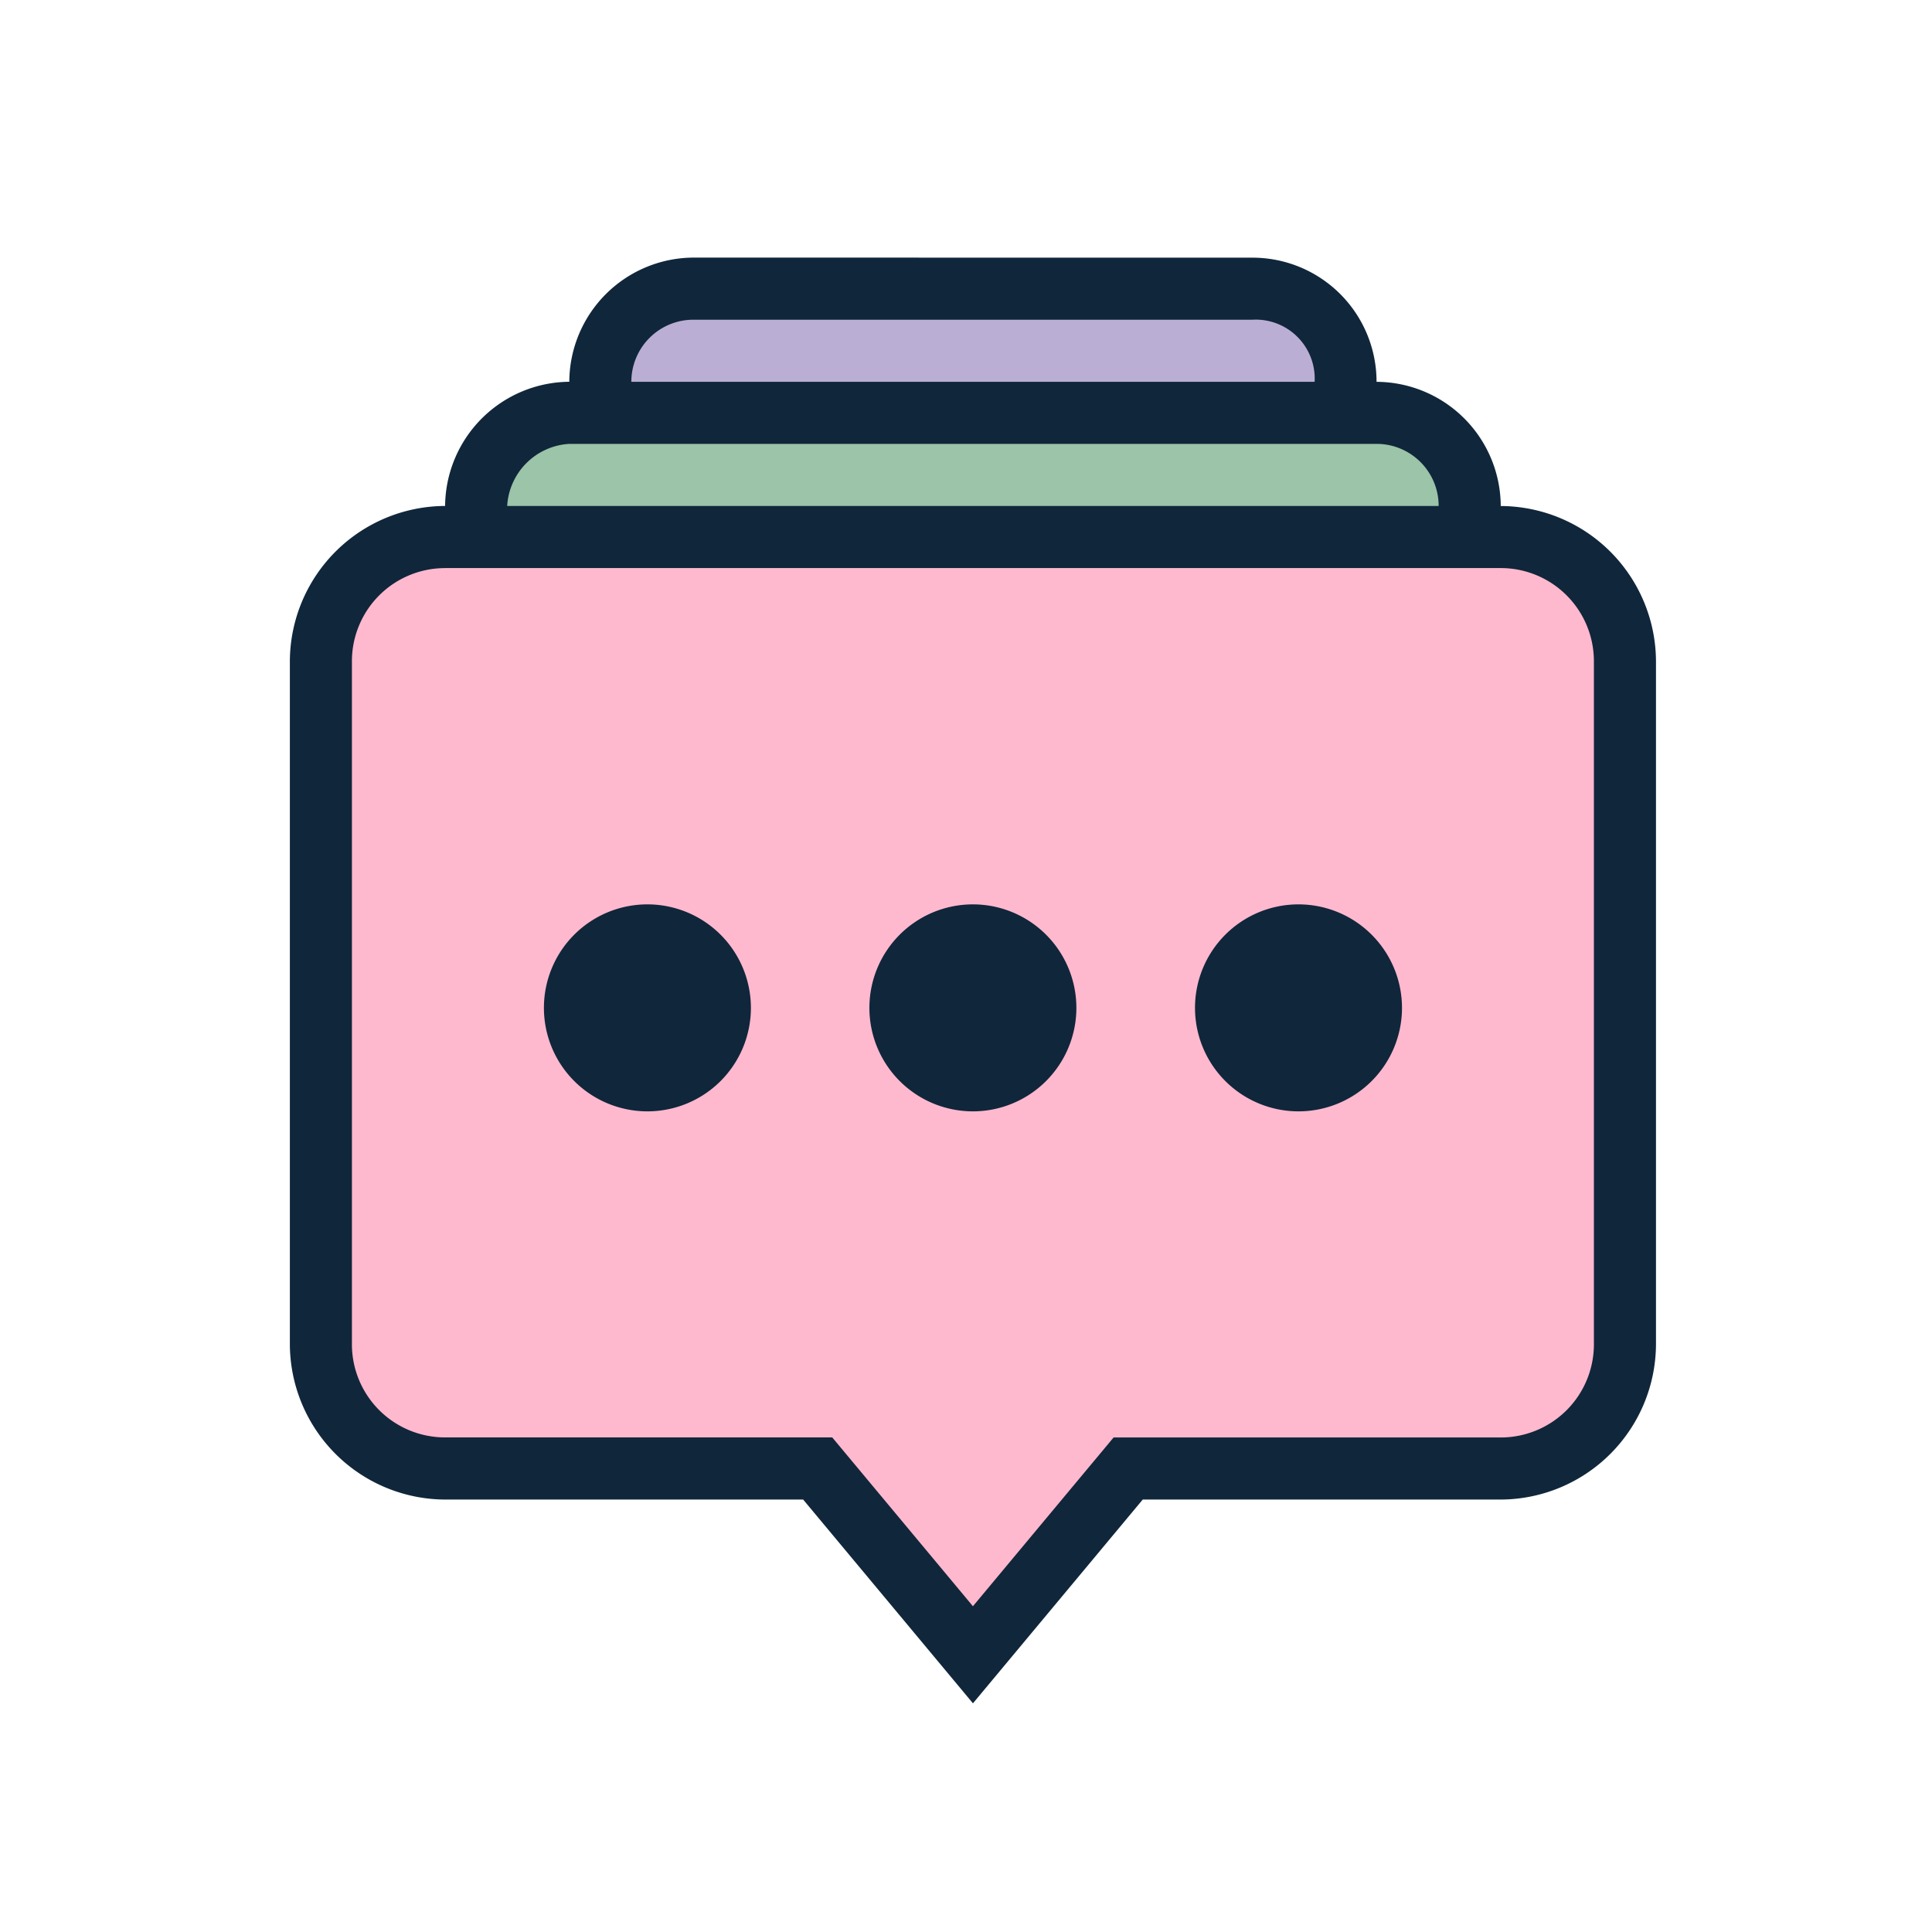 <svg xmlns="http://www.w3.org/2000/svg" xmlns:xlink="http://www.w3.org/1999/xlink" width="60" height="60" viewBox="0 0 60 60">
  <defs>
    <clipPath id="clip-LGBTIQ_Social_media_icon">
      <rect width="60" height="60"/>
    </clipPath>
  </defs>
  <g id="LGBTIQ_Social_media_icon" data-name="LGBTIQ Social media icon" clip-path="url(#clip-LGBTIQ_Social_media_icon)">
    <g id="Group_22662" data-name="Group 22662" transform="translate(-701.999 -1210)">
      <g id="Group_20918" data-name="Group 20918" transform="translate(711 1218)">
        <g id="Group_19707" data-name="Group 19707" transform="translate(0)">
          <rect id="Rectangle_16858" data-name="Rectangle 16858" width="22.948" height="3.991" rx="1.995" transform="translate(9.502 0.791)" fill="#bbaed4"/>
          <rect id="Rectangle_16857" data-name="Rectangle 16857" width="30.93" height="3.991" rx="1.995" transform="translate(5.511 4.782)" fill="#9bc4a8"/>
          <g id="Group_19705" data-name="Group 19705" transform="translate(0.522 8.773)">
            <rect id="Rectangle_16856" data-name="Rectangle 16856" width="40.908" height="28.935" rx="4" fill="#ffb9ce"/>
            <path id="Path_147854" data-name="Path 147854" d="M-9276.273-11166.438l6.177-7.235-11.76.564Z" transform="translate(9296.965 11200.938)" fill="#ffb9ce"/>
          </g>
          <g id="Group_19704" data-name="Group 19704" transform="translate(0)">
            <g id="surface1">
              <path id="Path_120439" data-name="Path 120439" d="M25.13,115.121a3.874,3.874,0,0,0-3.857,3.856,3.891,3.891,0,0,0-3.857,3.857,4.841,4.841,0,0,0-4.821,4.821V148.87a4.841,4.841,0,0,0,4.821,4.821h11.12l5.273,6.328,5.273-6.328H50.2a4.841,4.841,0,0,0,4.821-4.821V127.657a4.841,4.841,0,0,0-4.821-4.821,3.874,3.874,0,0,0-3.857-3.857,3.854,3.854,0,0,0-3.856-3.856Zm0,1.929H42.491a1.831,1.831,0,0,1,1.929,1.928H23.2a1.927,1.927,0,0,1,1.929-1.928Zm-3.857,3.856h25.07a1.927,1.927,0,0,1,1.929,1.929H19.344a2.05,2.05,0,0,1,1.929-1.929Zm-3.857,3.857H50.2a2.893,2.893,0,0,1,2.893,2.893v21.214a2.893,2.893,0,0,1-2.893,2.893H38.177l-4.369,5.241-4.369-5.243H17.415a2.893,2.893,0,0,1-2.893-2.893V127.657a2.893,2.893,0,0,1,2.893-2.893Z" transform="translate(-12.594 -115.121)" fill="#10263b"/>
            </g>
            <g id="Group_17603" data-name="Group 17603" transform="translate(7.891 20.086)">
              <path id="Path_120440" data-name="Path 120440" d="M30.593,142.851a3.214,3.214,0,1,0,3.214,3.214h0A3.215,3.215,0,0,0,30.593,142.851Z" transform="translate(-27.379 -142.851)" fill="#10263b"/>
              <path id="Path_120441" data-name="Path 120441" d="M40.724,142.851a3.214,3.214,0,1,0,3.214,3.214h0A3.215,3.215,0,0,0,40.724,142.851Z" transform="translate(-27.402 -142.851)" fill="#10263b"/>
              <path id="Path_120442" data-name="Path 120442" d="M50.859,142.851a3.214,3.214,0,1,0,3.214,3.214h0a3.216,3.216,0,0,0-3.214-3.214Z" transform="translate(-27.425 -142.851)" fill="#10263b"/>
            </g>
          </g>
        </g>
      </g>
    </g>
  </g>
</svg>
